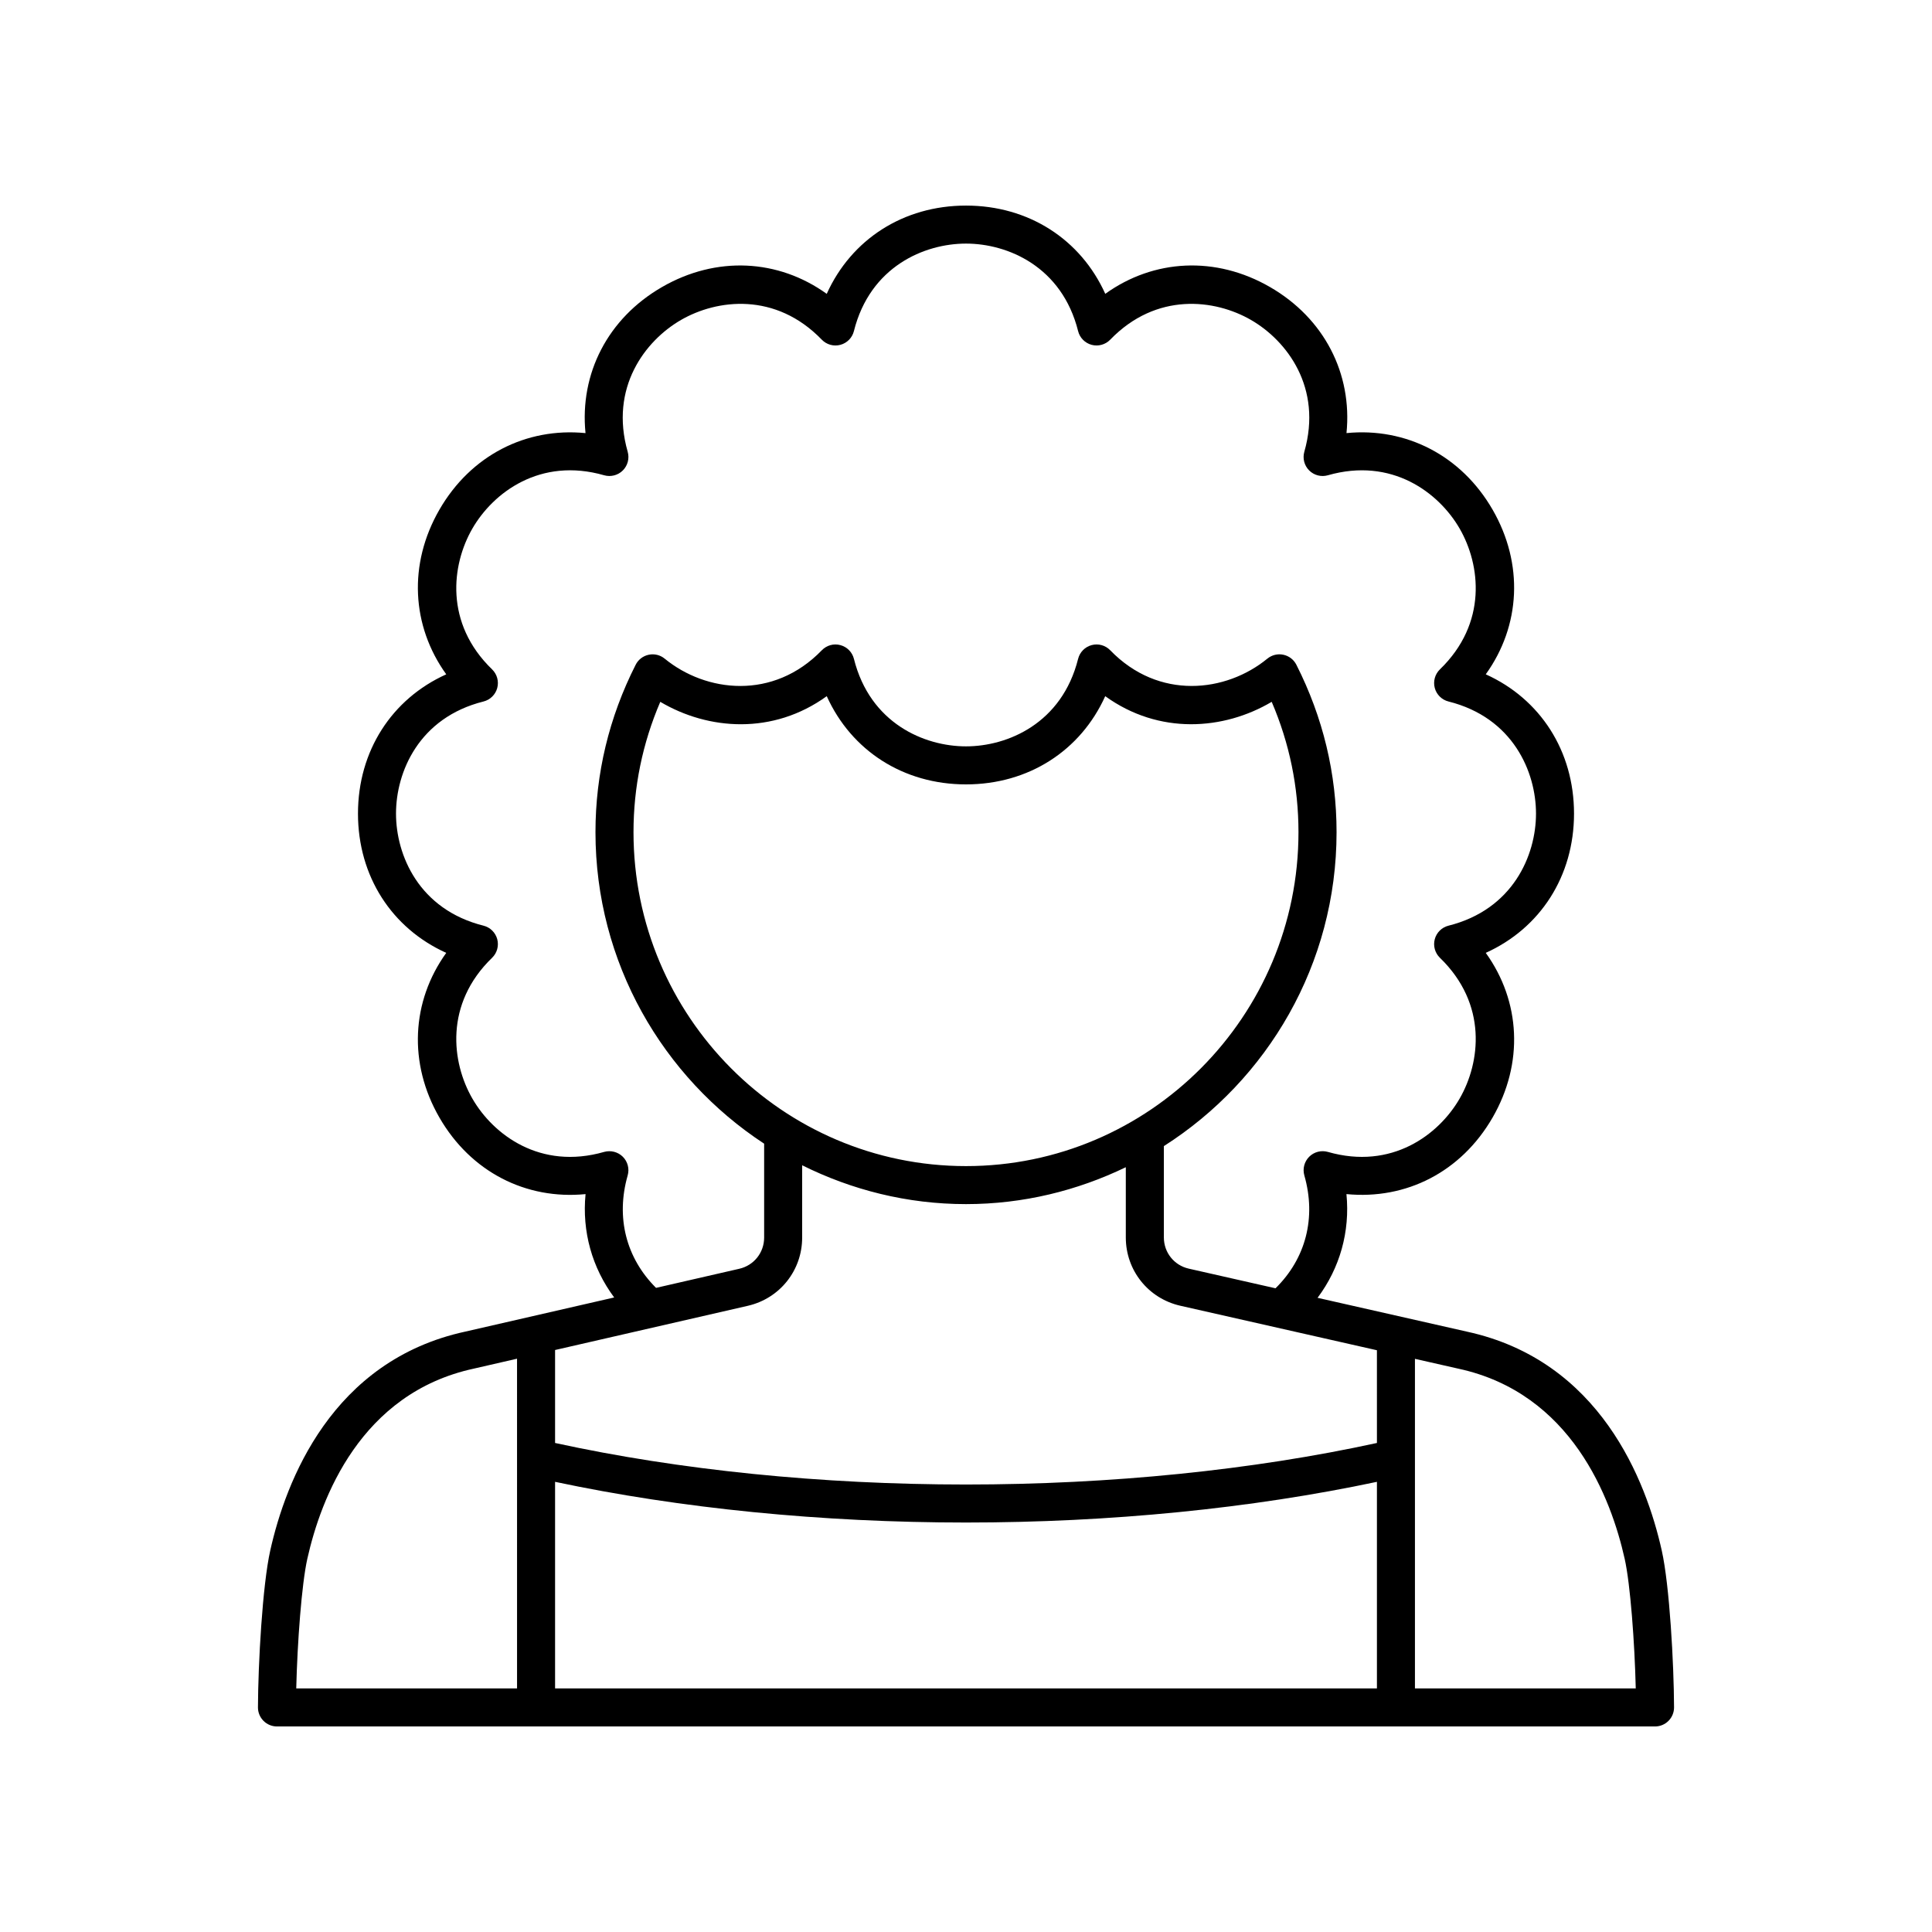 <?xml version="1.0" encoding="UTF-8"?>
<!-- Uploaded to: SVG Repo, www.svgrepo.com, Generator: SVG Repo Mixer Tools -->
<svg fill="#000000" width="800px" height="800px" version="1.1" viewBox="144 144 512 512" xmlns="http://www.w3.org/2000/svg">
 <path d="m532.67 496.88-39.504-8.945c5.914-7.902 8.633-17.52 7.656-27.488 15.848 1.543 30.414-5.891 38.719-20.27 8.305-14.383 7.445-30.809-1.801-43.66 14.426-6.508 23.391-20.301 23.391-36.906s-8.961-30.402-23.391-36.91c9.238-12.852 10.105-29.273 1.801-43.656-8.305-14.383-22.977-21.82-38.707-20.27 1.578-15.75-5.891-30.406-20.27-38.707-14.387-8.305-30.809-7.434-43.656 1.801-6.508-14.43-20.301-23.387-36.906-23.387s-30.402 8.961-36.91 23.391c-12.852-9.238-29.27-10.109-43.656-1.801-14.383 8.301-21.852 22.957-20.27 38.707-15.738-1.555-30.406 5.891-38.707 20.27-8.305 14.383-7.438 30.805 1.801 43.656-14.43 6.508-23.391 20.305-23.391 36.91s8.965 30.395 23.391 36.906c-9.246 12.852-10.105 29.277-1.801 43.66 8.305 14.387 22.922 21.82 38.719 20.27-0.969 9.922 1.727 19.504 7.586 27.391l-39.383 9.031c-35.465 7.664-47.656 39.645-51.762 58.023-2.066 9.211-3.219 30.066-3.258 41.582-0.004 1.34 0.527 2.621 1.473 3.57 0.941 0.949 2.227 1.48 3.566 1.48h365.2c1.34 0 2.621-0.531 3.566-1.48 0.945-0.949 1.477-2.234 1.473-3.57-0.039-11.52-1.191-32.375-3.258-41.578-4.109-18.387-16.301-50.367-51.715-58.02zm-241.57 39.82c33.16 7.035 70.633 10.785 108.9 10.785s75.742-3.75 108.9-10.785v54.75h-217.8zm217.8-10.297c-32.98 7.184-70.516 11.008-108.9 11.008s-75.918-3.82-108.9-11.008v-24.637l51.078-11.715c8.477-1.945 14.402-9.379 14.402-18.082v-19.16c13.109 6.527 27.816 10.293 43.418 10.293 15.18 0 29.508-3.578 42.352-9.777v18.613c0 8.727 5.945 16.168 14.453 18.098l52.094 11.793zm-108.9-73.375c-48.59 0-88.117-39.695-88.117-88.488 0-11.965 2.387-23.562 7.098-34.547 12.715 7.527 29.859 8.812 44.117-1.5 6.508 14.426 20.301 23.379 36.898 23.379 16.602 0 30.391-8.953 36.898-23.379 14.258 10.301 31.414 9.027 44.117 1.5 4.715 10.988 7.098 22.582 7.098 34.547 0.008 48.793-39.52 88.488-88.109 88.488zm-89.66 2.469c0.5-1.758 0.012-3.652-1.285-4.945-1.293-1.293-3.203-1.77-4.945-1.285-16.953 4.867-29.418-4.574-34.926-14.129-5.516-9.551-7.453-25.051 5.227-37.316 1.312-1.273 1.836-3.16 1.363-4.926-0.473-1.766-1.871-3.141-3.641-3.582-17.113-4.285-23.188-18.676-23.188-29.703 0-11.027 6.07-25.422 23.188-29.707 1.77-0.441 3.168-1.816 3.641-3.582 0.473-1.766-0.051-3.652-1.363-4.926-12.68-12.266-10.742-27.762-5.231-37.312 5.516-9.551 17.984-18.992 34.934-14.129 1.738 0.492 3.652 0.016 4.945-1.285 1.293-1.293 1.785-3.188 1.285-4.945-4.848-16.965 4.582-29.418 14.129-34.934 9.551-5.516 25.059-7.445 37.312 5.231 1.273 1.312 3.141 1.84 4.926 1.363 1.766-0.473 3.141-1.871 3.582-3.641 4.285-17.117 18.68-23.188 29.707-23.188s25.422 6.07 29.707 23.188c0.441 1.77 1.816 3.168 3.582 3.641 1.777 0.477 3.652-0.055 4.926-1.363 12.254-12.676 27.762-10.746 37.312-5.231 9.551 5.516 18.977 17.969 14.129 34.934-0.5 1.758-0.012 3.652 1.285 4.945 1.301 1.301 3.203 1.781 4.945 1.285 16.953-4.856 29.418 4.586 34.934 14.129 5.512 9.551 7.449 25.047-5.231 37.312-1.312 1.273-1.836 3.16-1.363 4.926 0.473 1.766 1.871 3.141 3.641 3.582 17.117 4.285 23.188 18.68 23.188 29.707 0 11.027-6.078 25.418-23.188 29.703-1.77 0.441-3.168 1.816-3.641 3.582-0.473 1.766 0.051 3.652 1.363 4.926 12.68 12.266 10.742 27.77 5.227 37.316-5.512 9.555-17.977 18.992-34.926 14.129-1.746-0.492-3.644-0.016-4.945 1.285-1.293 1.293-1.785 3.188-1.285 4.945 3.207 11.227 0.383 22.027-7.637 29.914l-22.988-5.207c-3.887-0.879-6.602-4.277-6.602-8.266v-24.207c27.453-17.496 45.766-48.203 45.766-83.191 0-15.492-3.582-30.426-10.652-44.375-0.688-1.363-1.957-2.336-3.453-2.652-1.496-0.324-3.051 0.07-4.231 1.031-10.941 8.969-28.777 11.086-41.648-2.219-1.273-1.312-3.144-1.844-4.926-1.363-1.766 0.473-3.141 1.871-3.582 3.641-4.293 17.121-18.684 23.191-29.707 23.191-11.027 0-25.418-6.07-29.703-23.188-0.441-1.77-1.816-3.168-3.582-3.641-1.789-0.488-3.652 0.051-4.926 1.363-12.871 13.305-30.695 11.188-41.648 2.219-1.18-0.969-2.734-1.352-4.231-1.031-1.496 0.316-2.766 1.289-3.453 2.652-7.07 13.949-10.652 28.879-10.652 44.375 0 34.539 17.828 64.938 44.699 82.543v24.887c0 3.977-2.707 7.375-6.578 8.262l-22.07 5.062c-7.922-7.891-10.703-18.645-7.516-29.801zm-84.895 101.59c3.586-16.031 14.074-43.891 44.121-50.387l11.453-2.629 0.004 87.375h-58.516c0.293-12.133 1.434-27.645 2.938-34.359zm293.53 34.359v-87.34l11.52 2.609c29.984 6.481 40.473 34.34 44.059 50.375 1.504 6.711 2.648 22.223 2.938 34.355z"/>
</svg>